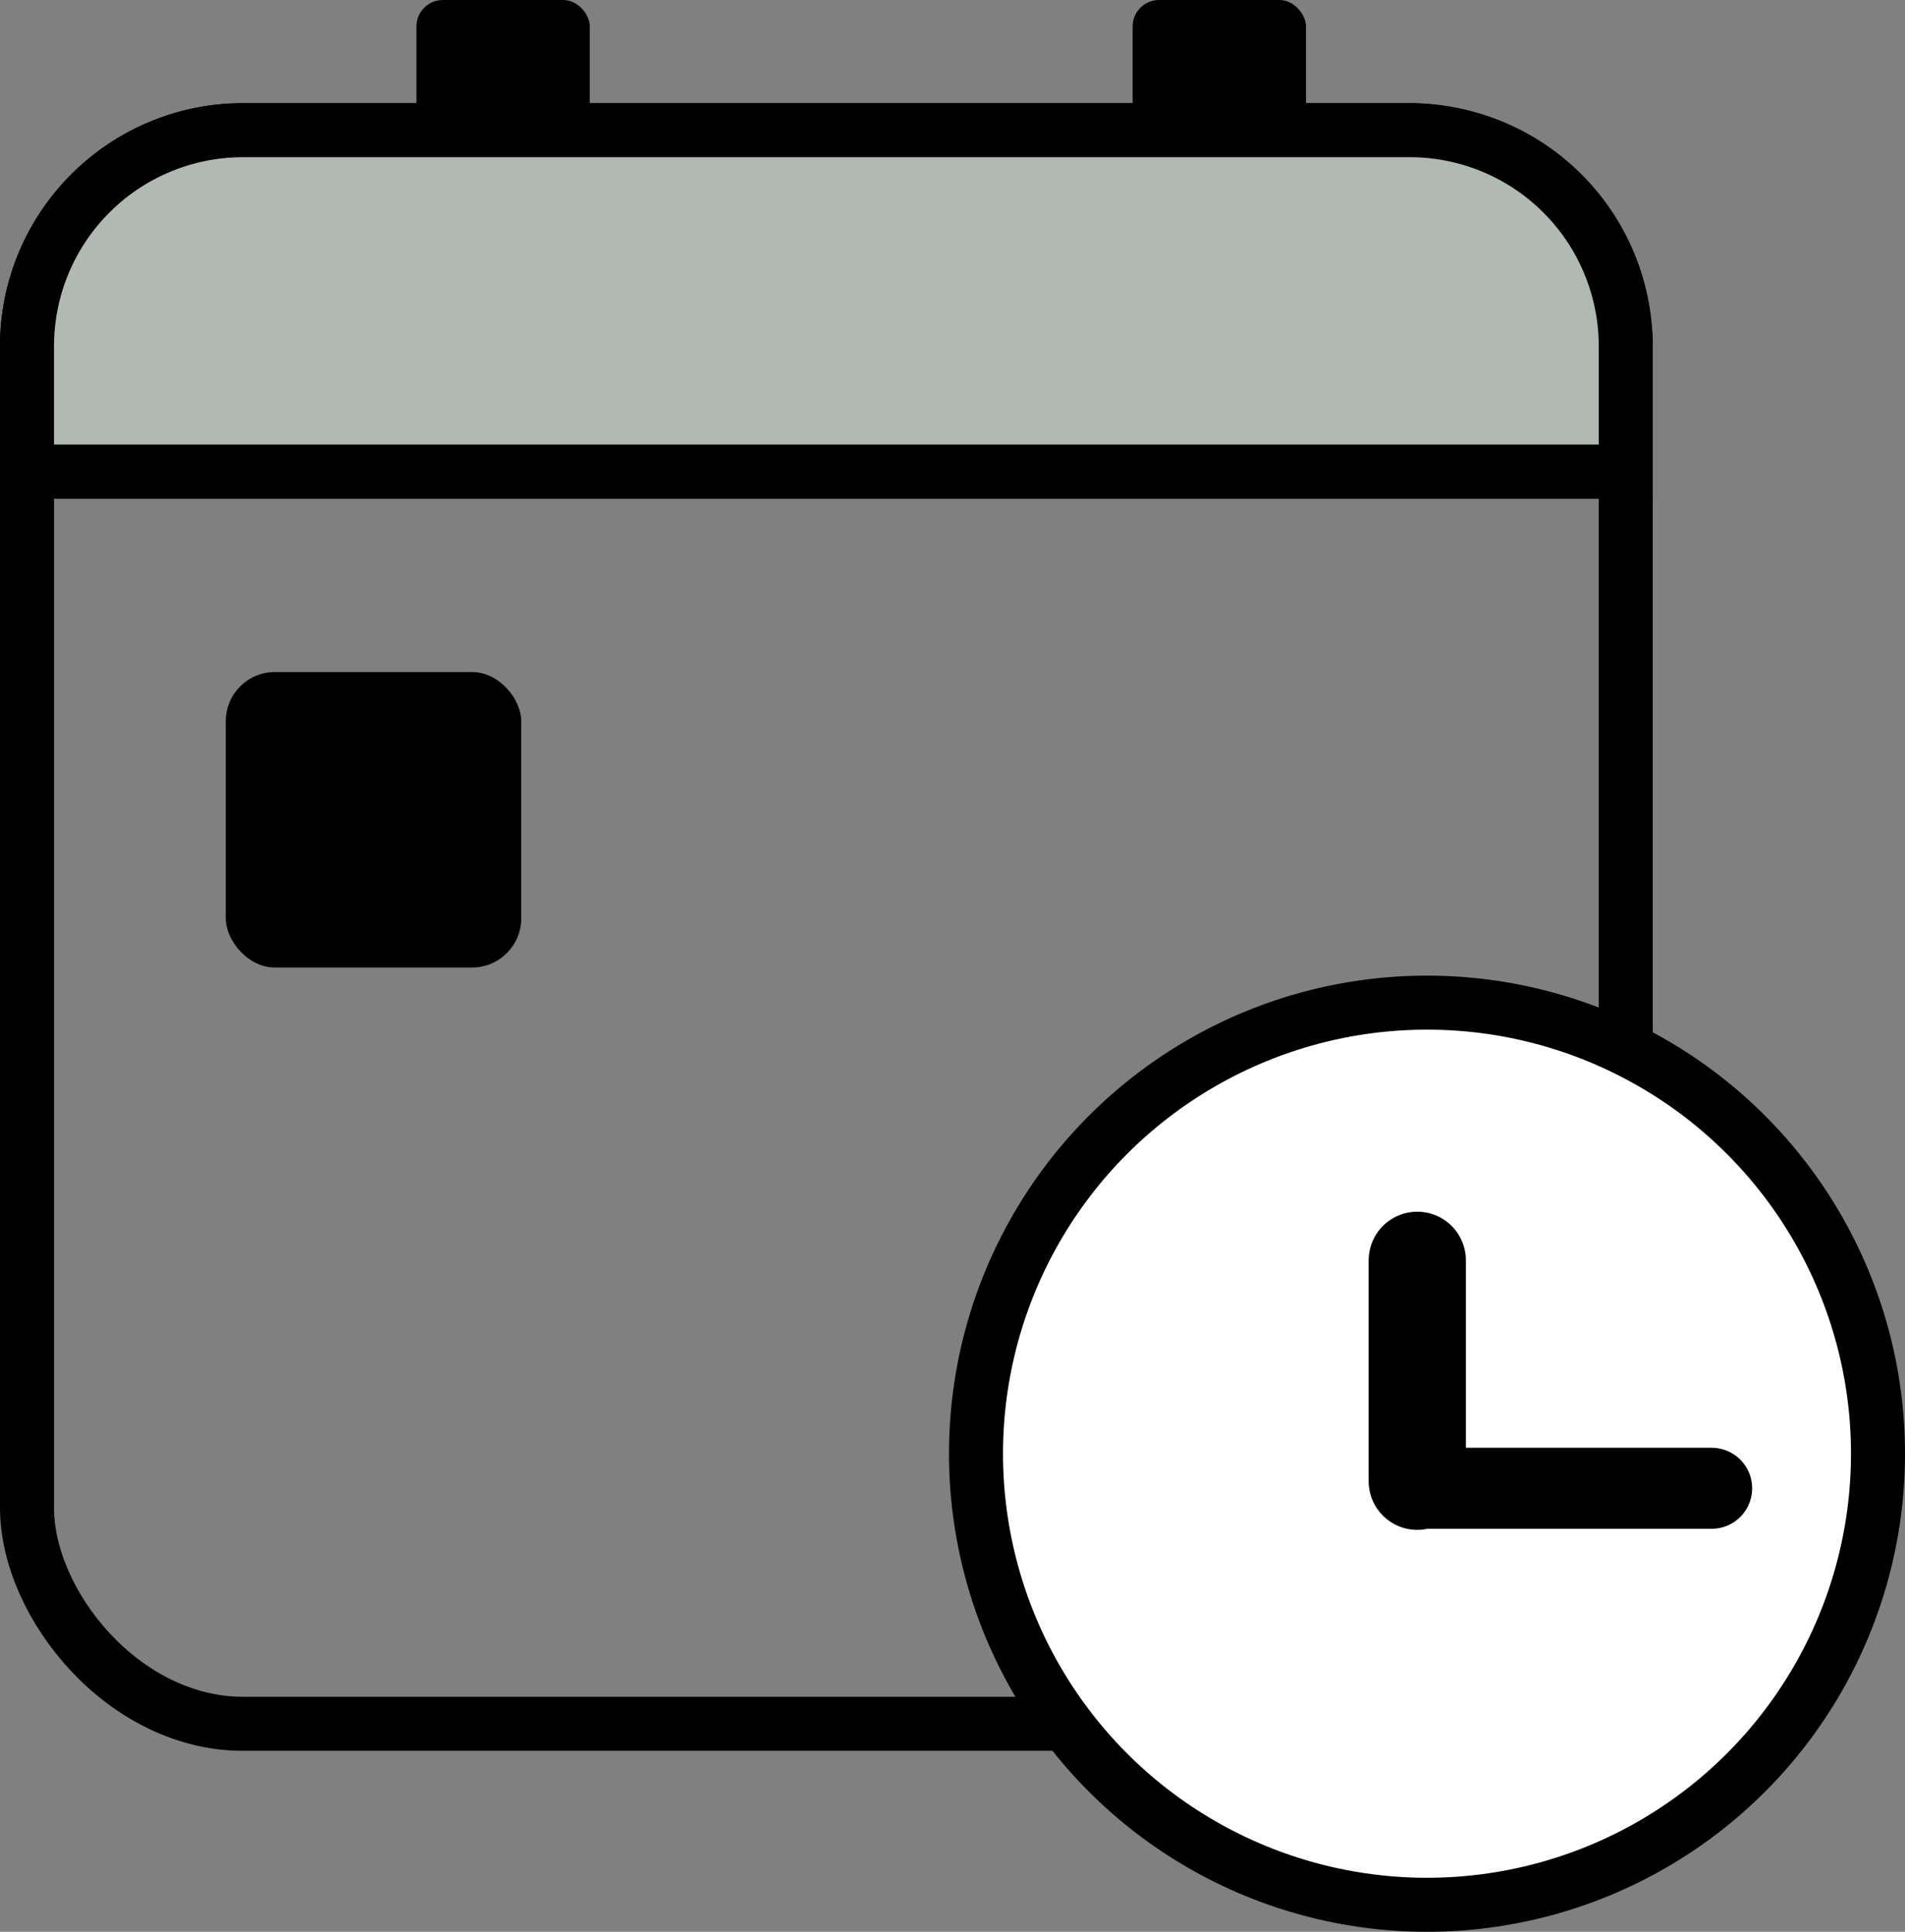<svg xmlns="http://www.w3.org/2000/svg" viewBox="0 0 35.27 35.76"><rect x="0" y="0" width="35.27" height="35.76" fill="#808080" stroke="none"/><defs><style>.cls-1,.cls-5{fill:none;}.cls-1,.cls-2,.cls-3,.cls-4,.cls-5{stroke:#000;stroke-miterlimit:10;}.cls-2{fill:#b1bab2;}.cls-3,.cls-4{fill:#fff;}.cls-4,.cls-5{stroke-linecap:round;}.cls-4{stroke-width:1.8px;}.cls-5{stroke-width:1.5px;}</style></defs><g id="Layer_2" data-name="Layer 2"><g id="icon1"><rect class="cls-1" x="0.5" y="2.41" width="29.6" height="29.5" rx="4"/><line class="cls-1" x1="1.3" y1="2.41" x2="1.3" y2="2.41"/><line class="cls-1" x1="0.5" y1="8.73" x2="30.1" y2="8.73"/><rect x="4.18" y="12.44" width="5.47" height="5.47" rx="0.91"/><rect x="20.95" y="21.44" width="5.47" height="5.47" rx="0.91"/><rect x="7.71" width="3.21" height="2.41" rx="0.49"/><rect x="20.97" width="3.21" height="2.41" rx="0.49"/><line class="cls-1" x1="1.3" y1="2.41" x2="1.3" y2="2.41"/><path class="cls-2" d="M30.1,8.73V6.41a4,4,0,0,0-4-4H4.5a4,4,0,0,0-4,4V8.73Z"/><circle class="cls-3" cx="26.42" cy="26.91" r="8.35"/><line class="cls-4" x1="26.24" y1="23.33" x2="26.24" y2="27.42"/><line class="cls-5" x1="26.24" y1="27.55" x2="31.69" y2="27.55"/></g></g></svg>